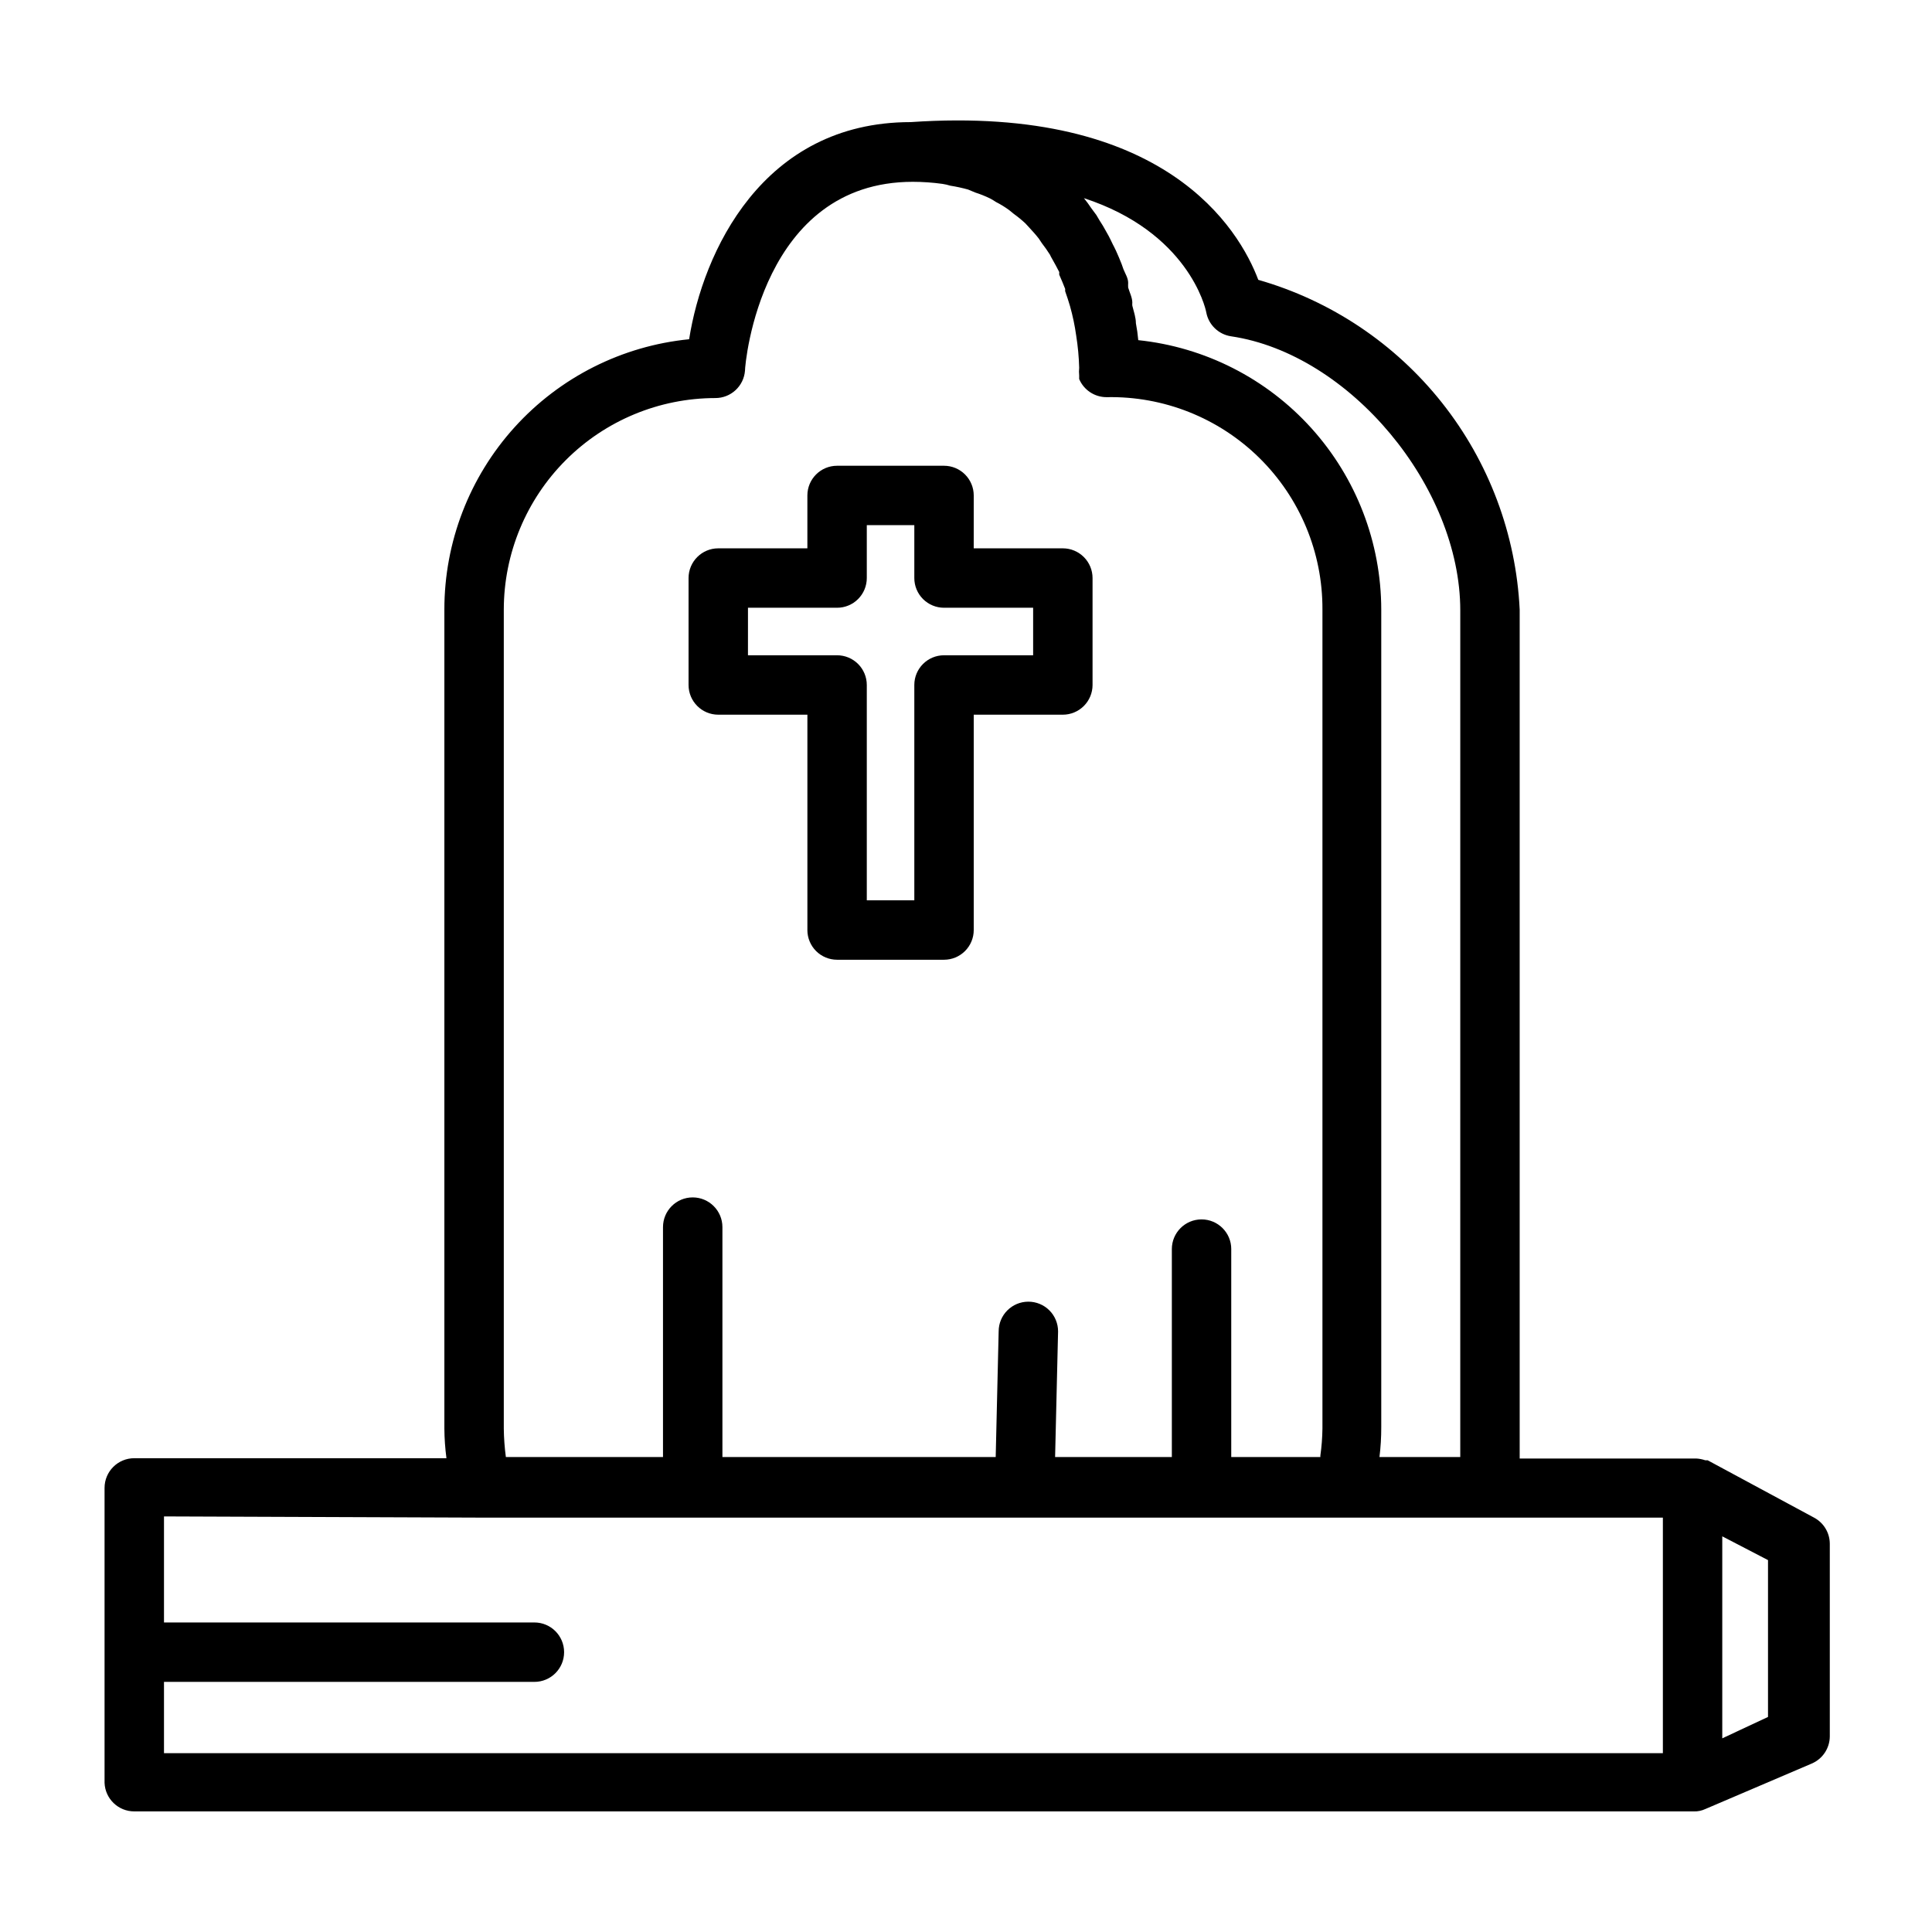 <?xml version="1.0" encoding="UTF-8"?>
<!-- Uploaded to: ICON Repo, www.svgrepo.com, Generator: ICON Repo Mixer Tools -->
<svg fill="#000000" width="800px" height="800px" version="1.1" viewBox="144 144 512 512" xmlns="http://www.w3.org/2000/svg">
 <g>
  <path d="m179.58 624.04h413.28c1.059 0.039 2.109-0.18 3.07-0.629l28.184-12.043h-0.004c2.883-1.223 4.769-4.035 4.805-7.164v-51.09c-0.008-2.902-1.613-5.562-4.172-6.926l-28.184-15.191h-0.629v-0.004c-0.789-0.27-1.609-0.43-2.441-0.473h-46.758v-224.98c-0.973-19.977-8.176-39.148-20.602-54.82-12.426-15.672-29.445-27.059-48.672-32.559-5.039-13.383-24.641-46.445-92.105-41.801-39.359 0-55.105 34.559-58.727 57.543h0.004c-17.777 1.758-34.262 10.066-46.25 23.309-11.988 13.238-18.625 30.465-18.617 48.328v217.03c0.02 2.633 0.203 5.262 0.551 7.871h-82.734c-4.348 0-7.871 3.523-7.871 7.871v78.172c0.168 4.223 3.644 7.559 7.871 7.555zm432.96-25.031-12.121 5.668v-53.531l12.121 6.297zm-148.86-372.19c0.625 3.269 3.242 5.793 6.535 6.301 31.488 4.644 60.773 39.91 60.773 72.66l-0.004 224.35h-21.41c0.32-2.613 0.477-5.242 0.473-7.875v-216.71c-0.023-17.754-6.613-34.871-18.5-48.055-11.891-13.184-28.238-21.5-45.895-23.344-0.133-1.508-0.344-3.004-0.629-4.488 0-1.496-0.551-3.07-0.945-4.644-0.031-0.262-0.031-0.527 0-0.789 0-1.34-0.707-2.676-1.102-4.016v0.004c-0.023-0.422-0.023-0.84 0-1.262 0-1.258-0.789-2.441-1.258-3.621l-0.473-1.34c-0.473-1.18-0.945-2.363-1.496-3.543-0.551-1.18-0.551-1.102-0.789-1.574-0.234-0.473-1.023-2.203-1.652-3.227l-1.023-1.812c-0.629-0.945-1.18-1.891-1.73-2.832l-1.34-1.812c-0.629-0.945-1.258-1.812-1.969-2.676 27.473 8.977 32.195 28.895 32.434 30.309zm-186.17 295.75v-217.03c0.02-14.859 5.93-29.105 16.438-39.609 10.508-10.508 24.75-16.418 39.609-16.441 4.113 0.016 7.543-3.141 7.871-7.242 0-2.047 4.328-50.066 44.477-50.066 2.637 0.004 5.266 0.188 7.875 0.551 0.691 0.105 1.375 0.262 2.047 0.473 1.59 0.25 3.168 0.594 4.723 1.023l1.891 0.789h-0.004c1.352 0.43 2.664 0.953 3.938 1.574 0.543 0.285 1.066 0.602 1.574 0.945 1.211 0.613 2.367 1.324 3.465 2.125l1.258 1.023c1.074 0.773 2.102 1.613 3.07 2.519l0.945 1.023c0.945 1.023 1.812 1.969 2.598 2.992l0.789 1.18h-0.004c0.789 1.012 1.523 2.062 2.207 3.148 0.113 0.27 0.246 0.531 0.395 0.785 0.707 1.258 1.418 2.519 2.047 3.777l-0.004 0.004c-0.027 0.234-0.027 0.473 0 0.707 0.551 1.258 1.102 2.519 1.574 3.777h0.004c-0.039 0.211-0.039 0.422 0 0.633 0.473 1.258 0.867 2.598 1.258 3.856 0.73 2.582 1.285 5.215 1.652 7.871 0.449 2.812 0.715 5.656 0.789 8.504-0.074 0.68-0.074 1.367 0 2.047v0.945c1.23 2.906 4.082 4.797 7.242 4.801 15.109-0.32 29.707 5.477 40.48 16.074 10.777 10.598 16.816 25.098 16.746 40.211v217.03c-0.031 2.398-0.215 4.789-0.551 7.164-0.008 0.129-0.008 0.262 0 0.395h-23.617v-55.105h0.004c0-4.348-3.527-7.871-7.875-7.871s-7.871 3.523-7.871 7.871v55.105h-30.938l0.789-33.297v-0.004c0-2.086-0.828-4.09-2.305-5.566-1.477-1.477-3.481-2.305-5.566-2.305-4.348 0-7.875 3.523-7.875 7.871l-0.785 33.301h-72.422v-60.93c0-4.348-3.527-7.875-7.875-7.875-4.348 0-7.871 3.527-7.871 7.875v60.93h-41.641c-0.336-2.508-0.52-5.031-0.551-7.559zm-5.902 23.617h313.07v62.426l-397.22-0.004v-18.891h98.164c4.348 0 7.871-3.523 7.871-7.871s-3.523-7.875-7.871-7.875h-98.164v-28.102z"/>
  <path d="m334.35 333.4h23.617v57.07h-0.004c0 2.09 0.832 4.09 2.305 5.566 1.477 1.477 3.481 2.305 5.566 2.305h28.34c2.09 0 4.09-0.828 5.566-2.305 1.477-1.477 2.309-3.477 2.309-5.566v-57.07h23.617-0.004c2.09 0 4.09-0.832 5.566-2.309 1.477-1.473 2.309-3.477 2.309-5.566v-28.34 0.004c0-2.09-0.832-4.09-2.309-5.566-1.477-1.477-3.477-2.309-5.566-2.309h-23.617l0.004-14.012c0-2.086-0.832-4.09-2.309-5.566-1.477-1.477-3.477-2.305-5.566-2.305h-28.34c-4.344 0-7.871 3.523-7.871 7.871v14.012h-23.617 0.004c-4.348 0-7.875 3.527-7.875 7.875v28.34-0.004c0 4.348 3.527 7.875 7.875 7.875zm7.871-28.34h23.617-0.004c2.09 0 4.094-0.828 5.566-2.305 1.477-1.477 2.309-3.481 2.309-5.566v-14.016h12.594v14.016c0 2.086 0.828 4.09 2.305 5.566 1.477 1.477 3.481 2.305 5.566 2.305h23.617v12.594h-23.617c-4.348 0-7.871 3.523-7.871 7.871v57.07h-12.594v-57.07c0-2.086-0.832-4.09-2.309-5.566-1.473-1.473-3.477-2.305-5.566-2.305h-23.617z"/>
 </g>
</svg>